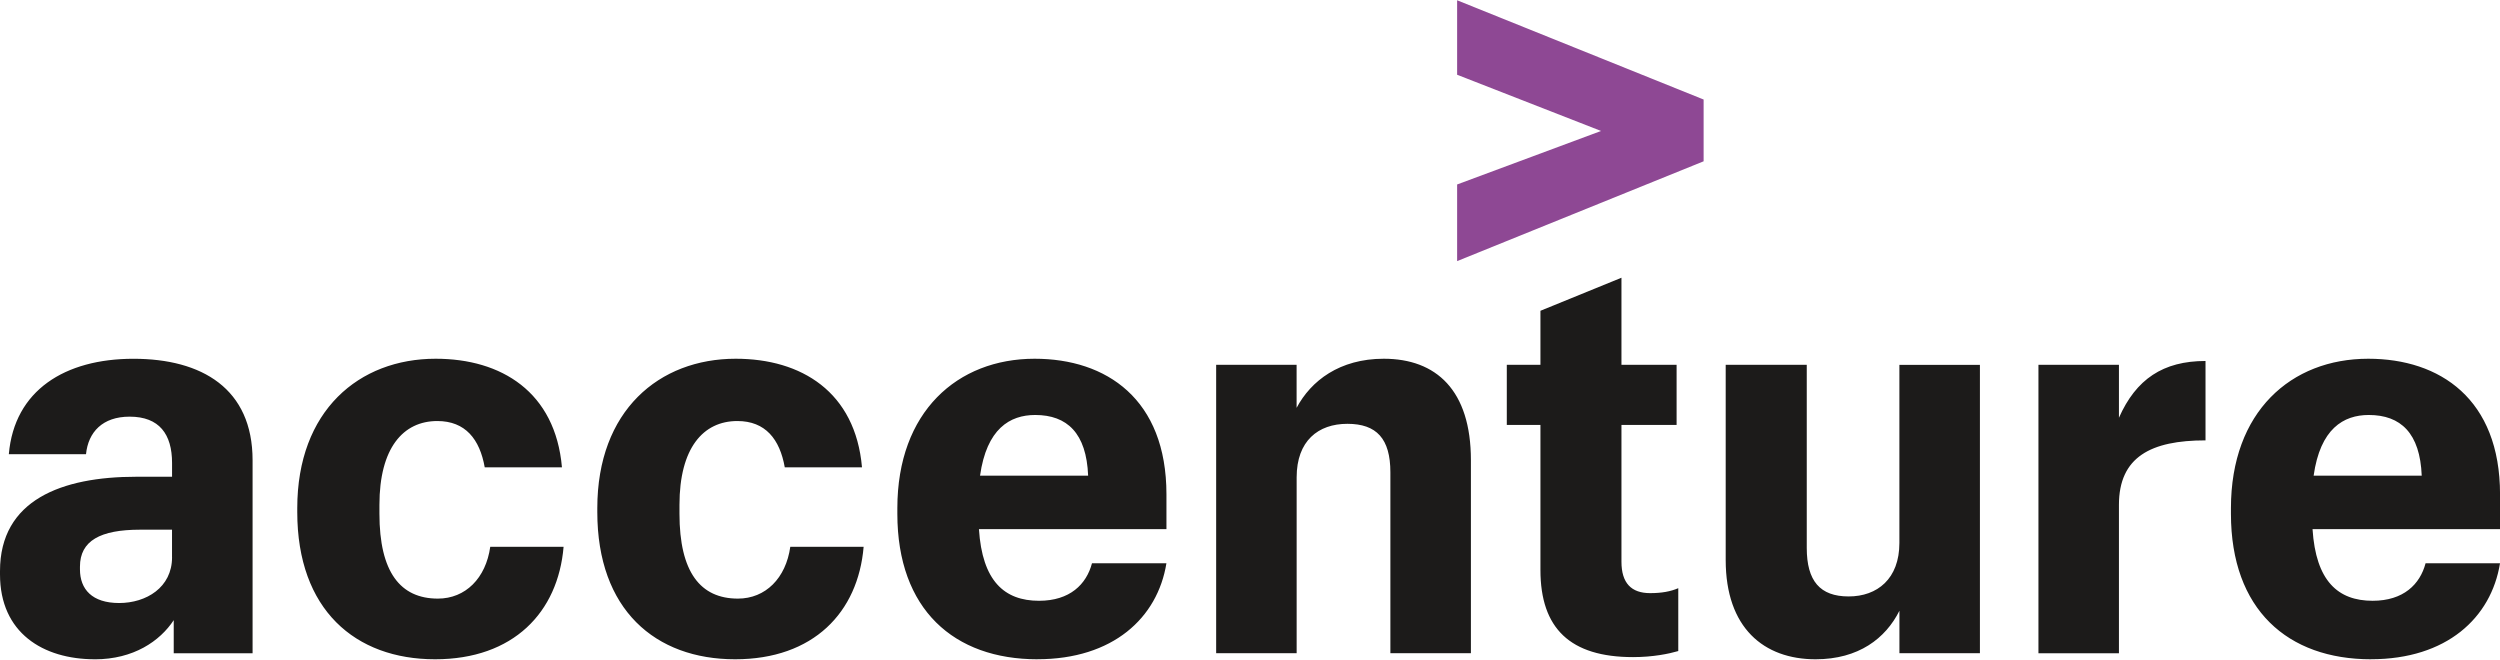 <?xml version="1.0" encoding="UTF-8"?>
<svg width="398px" height="105px" xmlns="http://www.w3.org/2000/svg" id="Ebene_2" viewBox="0 0 656.91 173.16">
  <defs>
    <style>.cls-1{fill:#1c1b1a;}.cls-1,.cls-2{stroke-width:0px;}.cls-2{fill:#8e4894;}</style>
  </defs>
  <g id="Layer_1">
    <polygon class="cls-2" points="382.88 48.4 420.7 34.34 382.88 19.57 382.88 0 447.65 26.08 447.65 42.31 382.88 68.54 382.88 48.4"></polygon>
    <path class="cls-1" d="m24.92,173.16c-13.62,0-24.92-6.95-24.92-22.31v-.87c0-18.69,16.23-24.78,35.79-24.78h9.42v-3.62c0-7.54-3.33-12.17-11.16-12.17-7.1,0-10.87,4.06-11.45,9.86H2.32c1.45-16.81,14.78-25.07,32.75-25.07s31.3,7.83,31.3,26.66v50.72h-20.72v-8.7c-3.62,5.51-10.58,10.29-20.72,10.29Zm20.28-26.81v-7.24h-8.4c-10.43,0-15.79,2.9-15.79,9.71v.72c0,5.22,3.19,8.84,10.29,8.84s13.91-4.06,13.91-12.03Zm69.13,26.81c-21.01,0-36.22-13.04-36.22-38.69v-1.01c0-25.65,16.23-39.27,36.37-39.27,17.24,0,31.45,8.7,33.18,28.54h-20.29c-1.31-7.39-5.07-12.17-12.46-12.17-8.99,0-15.21,7.1-15.21,22.03v2.32c0,15.36,5.5,22.31,15.36,22.31,7.25,0,12.6-5.36,13.76-13.62h19.27c-1.45,17.24-13.19,29.56-33.77,29.56Zm78.84,0c-21.01,0-36.22-13.04-36.22-38.69v-1.01c0-25.65,16.23-39.27,36.37-39.27,17.24,0,31.45,8.7,33.18,28.54h-20.29c-1.31-7.39-5.07-12.17-12.46-12.17-8.99,0-15.21,7.1-15.21,22.03v2.32c0,15.36,5.5,22.31,15.36,22.31,7.25,0,12.6-5.36,13.76-13.62h19.27c-1.45,17.24-13.19,29.56-33.77,29.56Zm79.42,0c-21.88,0-36.8-13.04-36.8-38.25v-1.45c0-25.36,15.79-39.27,36.08-39.27,18.84,0,34.63,10.58,34.63,35.64v9.13h-49.27c.87,13.62,6.66,18.83,15.79,18.83,8.11,0,12.46-4.34,13.91-9.85h19.56c-2.32,14.35-14.05,25.21-33.91,25.21Zm-15.07-48.25h28.4c-.44-11.16-5.51-15.94-13.91-15.94-6.66,0-12.75,3.62-14.49,15.94Zm62.03-29.12h21.15v11.3c3.77-7.1,11.3-12.9,22.9-12.9,13.77,0,22.9,8.26,22.9,26.66v50.72h-21.16v-47.53c0-8.84-3.62-12.75-11.3-12.75s-13.33,4.49-13.33,14.06v46.22h-21.15v-75.78Zm106.51-22.9v22.9h14.49v15.79h-14.49v35.94c0,5.65,2.61,8.26,7.54,8.26,3.04,0,5.36-.43,7.39-1.3v16.52c-2.46.72-6.66,1.59-11.88,1.59-16.52,0-24.34-7.54-24.34-22.9v-38.11h-8.84v-15.79h8.84v-14.2l21.3-8.69Zm94.2,98.68h-21.16v-11.16c-3.62,7.25-10.72,12.75-22.03,12.75-13.62,0-23.62-8.26-23.62-26.08v-51.29h21.3v48.11c0,8.69,3.48,12.75,11.01,12.75s13.33-4.64,13.33-14.05v-46.8h21.16v75.78Zm15.37-75.78h21.15v13.91c4.49-10.14,11.59-14.92,22.75-14.92v20.86c-14.35,0-22.75,4.35-22.75,16.96v38.98h-21.15v-75.78Zm87.38,77.37c-21.88,0-36.8-13.04-36.8-38.25v-1.45c0-25.36,15.79-39.27,36.08-39.27,18.84,0,34.63,10.58,34.63,35.64v9.13h-49.27c.87,13.62,6.66,18.83,15.79,18.83,8.11,0,12.46-4.34,13.91-9.85h19.56c-2.32,14.35-14.05,25.21-33.91,25.21Zm-15.07-48.25h28.4c-.44-11.16-5.51-15.94-13.91-15.94-6.66,0-12.75,3.62-14.49,15.94Z"></path>
  </g>
</svg>
